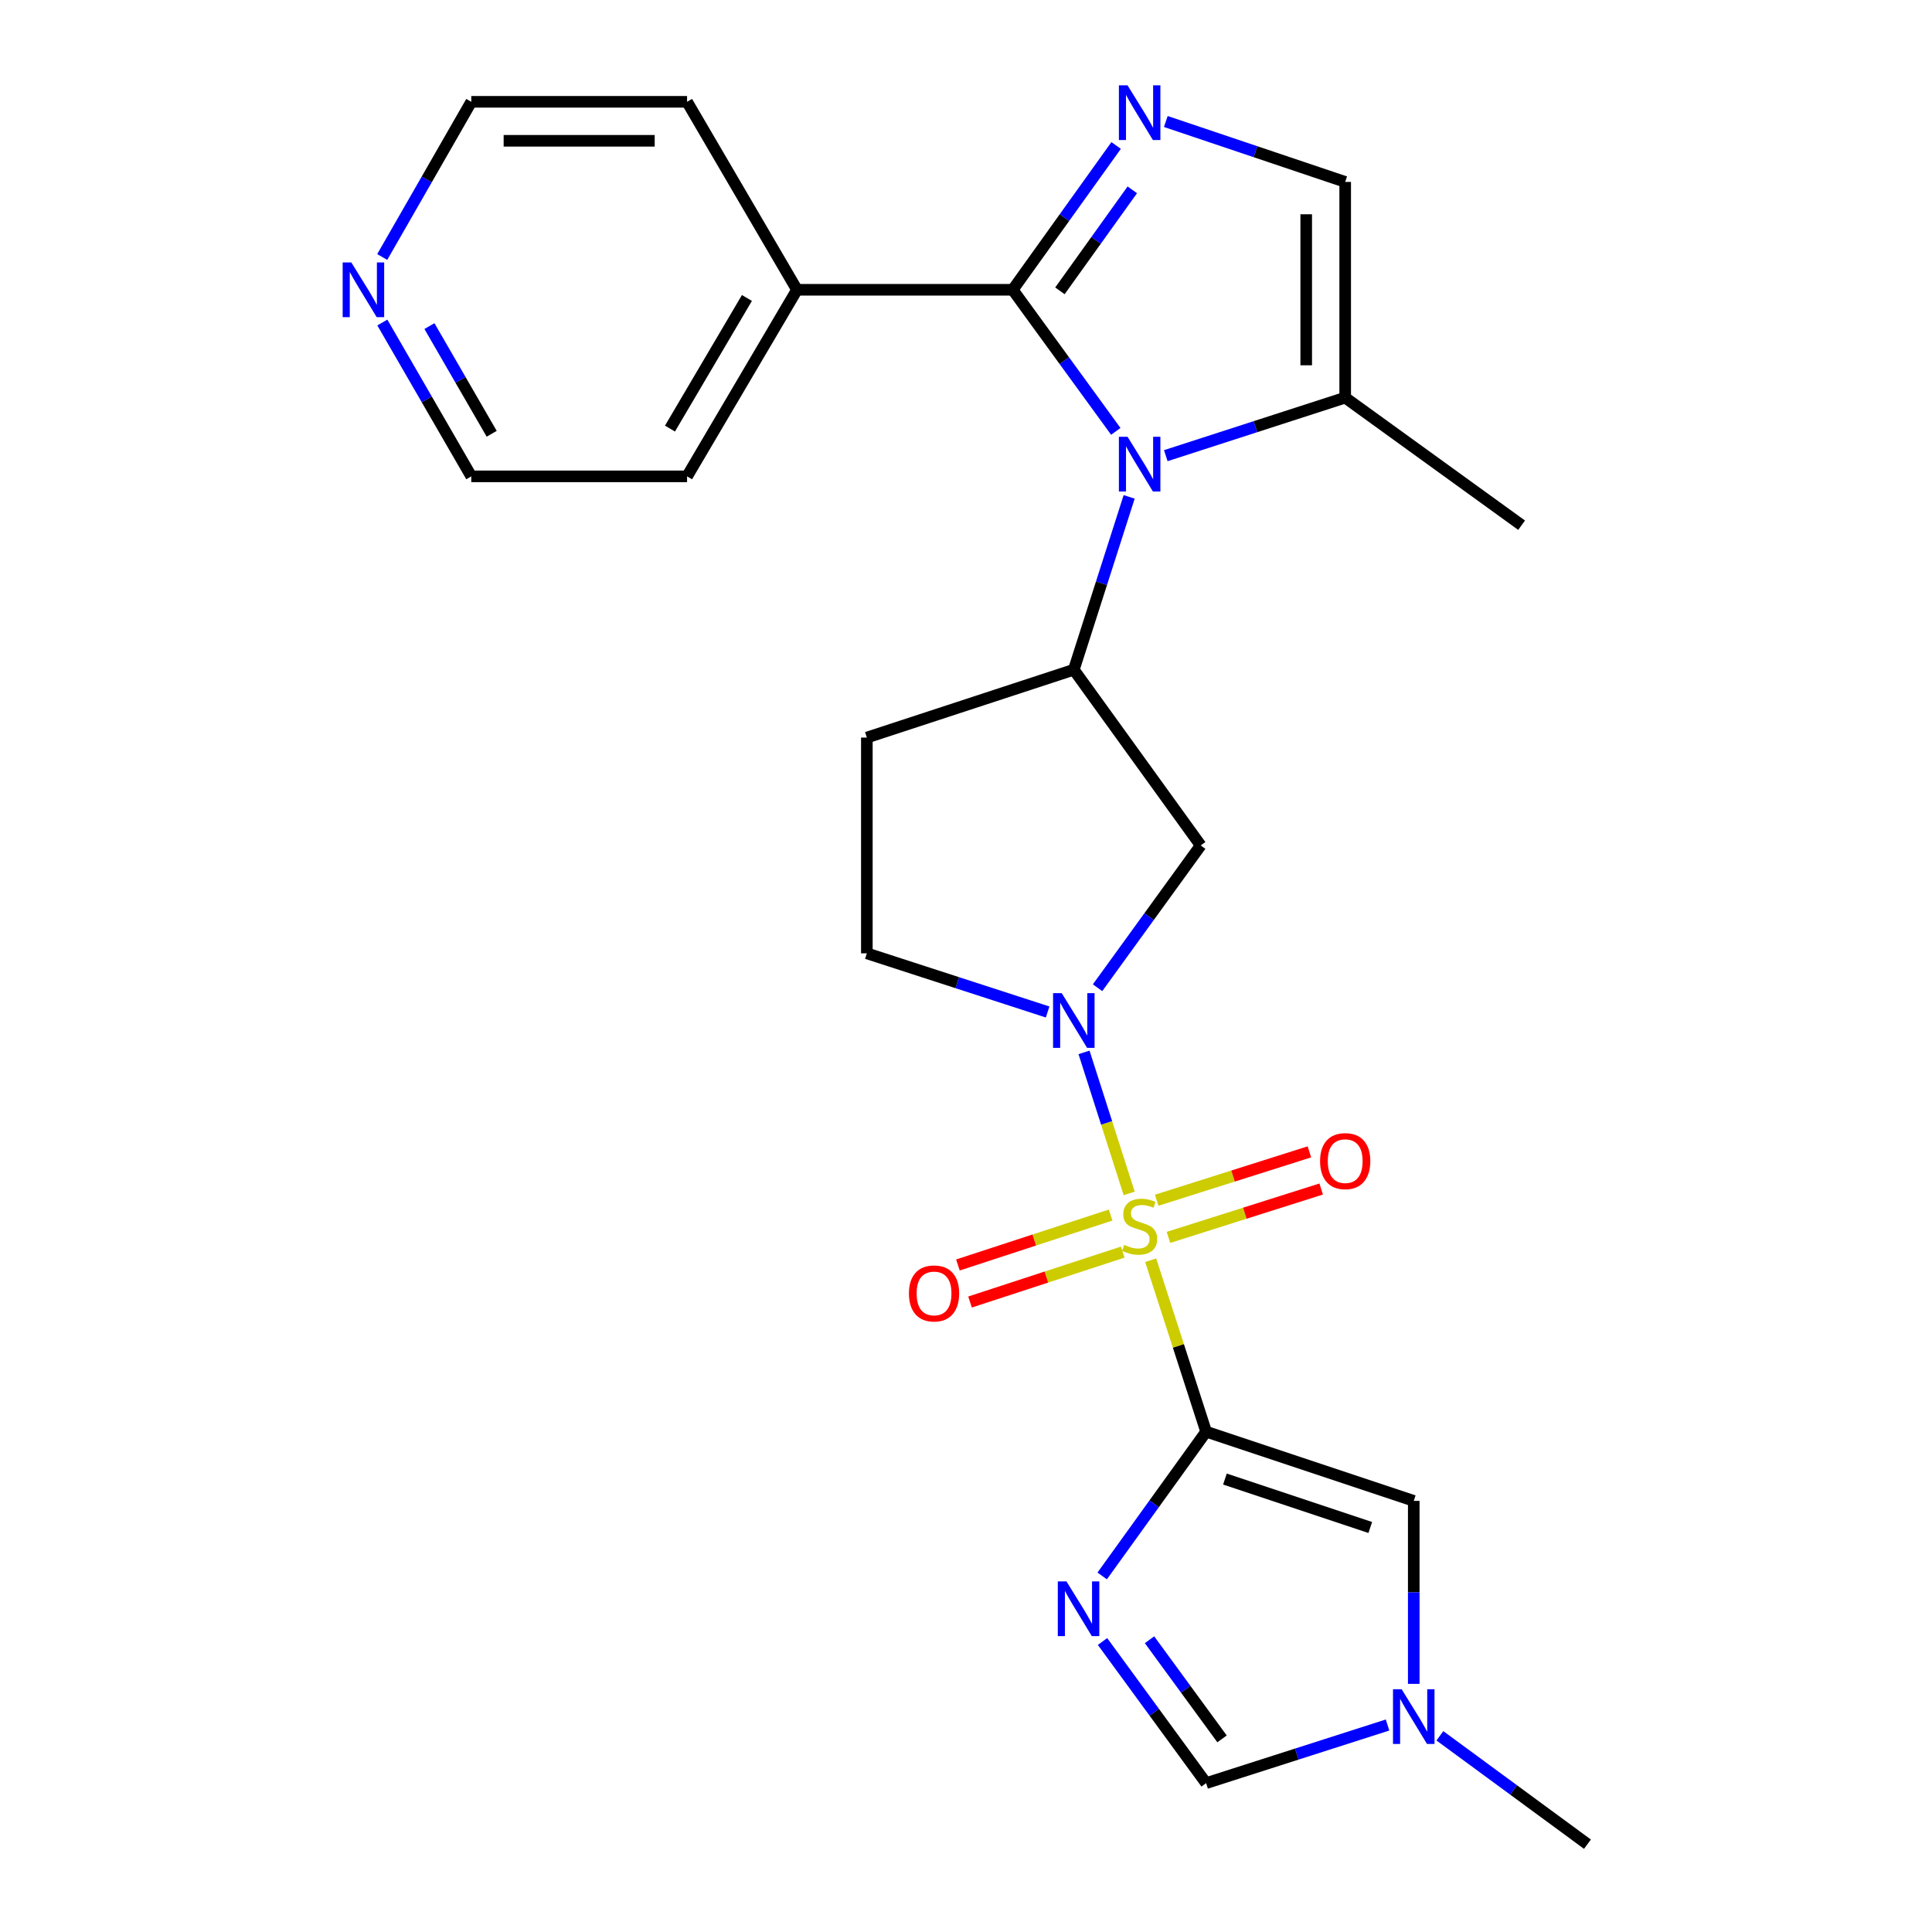<?xml version='1.0' encoding='iso-8859-1'?>
<svg version='1.1' baseProfile='full'
              xmlns='http://www.w3.org/2000/svg'
                      xmlns:rdkit='http://www.rdkit.org/xml'
                      xmlns:xlink='http://www.w3.org/1999/xlink'
                  xml:space='preserve'
width='1000px' height='1000px' viewBox='0 0 1000 1000'>
<!-- END OF HEADER -->
<rect style='opacity:1.0;fill:#FFFFFF;stroke:none' width='1000' height='1000' x='0' y='0'> </rect>
<path class='bond-0' d='M 595.592,652.294 L 609.939,696.663' style='fill:none;fill-rule:evenodd;stroke:#CCCC00;stroke-width:6px;stroke-linecap:butt;stroke-linejoin:miter;stroke-opacity:1' />
<path class='bond-0' d='M 609.939,696.663 L 624.287,741.032' style='fill:none;fill-rule:evenodd;stroke:#000000;stroke-width:6px;stroke-linecap:butt;stroke-linejoin:miter;stroke-opacity:1' />
<path class='bond-2' d='M 584.461,617.704 L 572.775,581.208' style='fill:none;fill-rule:evenodd;stroke:#CCCC00;stroke-width:6px;stroke-linecap:butt;stroke-linejoin:miter;stroke-opacity:1' />
<path class='bond-2' d='M 572.775,581.208 L 561.088,544.712' style='fill:none;fill-rule:evenodd;stroke:#0000FF;stroke-width:6px;stroke-linecap:butt;stroke-linejoin:miter;stroke-opacity:1' />
<path class='bond-13' d='M 604.793,640.474 L 644.315,627.954' style='fill:none;fill-rule:evenodd;stroke:#CCCC00;stroke-width:6px;stroke-linecap:butt;stroke-linejoin:miter;stroke-opacity:1' />
<path class='bond-13' d='M 644.315,627.954 L 683.836,615.434' style='fill:none;fill-rule:evenodd;stroke:#FF0000;stroke-width:6px;stroke-linecap:butt;stroke-linejoin:miter;stroke-opacity:1' />
<path class='bond-13' d='M 598.7,621.24 L 638.222,608.72' style='fill:none;fill-rule:evenodd;stroke:#CCCC00;stroke-width:6px;stroke-linecap:butt;stroke-linejoin:miter;stroke-opacity:1' />
<path class='bond-13' d='M 638.222,608.72 L 677.743,596.2' style='fill:none;fill-rule:evenodd;stroke:#FF0000;stroke-width:6px;stroke-linecap:butt;stroke-linejoin:miter;stroke-opacity:1' />
<path class='bond-14' d='M 574.864,628.911 L 535.339,641.83' style='fill:none;fill-rule:evenodd;stroke:#CCCC00;stroke-width:6px;stroke-linecap:butt;stroke-linejoin:miter;stroke-opacity:1' />
<path class='bond-14' d='M 535.339,641.83 L 495.814,654.748' style='fill:none;fill-rule:evenodd;stroke:#FF0000;stroke-width:6px;stroke-linecap:butt;stroke-linejoin:miter;stroke-opacity:1' />
<path class='bond-14' d='M 581.131,648.089 L 541.607,661.007' style='fill:none;fill-rule:evenodd;stroke:#CCCC00;stroke-width:6px;stroke-linecap:butt;stroke-linejoin:miter;stroke-opacity:1' />
<path class='bond-14' d='M 541.607,661.007 L 502.082,673.925' style='fill:none;fill-rule:evenodd;stroke:#FF0000;stroke-width:6px;stroke-linecap:butt;stroke-linejoin:miter;stroke-opacity:1' />
<path class='bond-3' d='M 624.287,741.032 L 597.39,778.367' style='fill:none;fill-rule:evenodd;stroke:#000000;stroke-width:6px;stroke-linecap:butt;stroke-linejoin:miter;stroke-opacity:1' />
<path class='bond-3' d='M 597.39,778.367 L 570.493,815.701' style='fill:none;fill-rule:evenodd;stroke:#0000FF;stroke-width:6px;stroke-linecap:butt;stroke-linejoin:miter;stroke-opacity:1' />
<path class='bond-7' d='M 624.287,741.032 L 731.755,776.855' style='fill:none;fill-rule:evenodd;stroke:#000000;stroke-width:6px;stroke-linecap:butt;stroke-linejoin:miter;stroke-opacity:1' />
<path class='bond-7' d='M 634.027,765.546 L 709.255,790.622' style='fill:none;fill-rule:evenodd;stroke:#000000;stroke-width:6px;stroke-linecap:butt;stroke-linejoin:miter;stroke-opacity:1' />
<path class='bond-1' d='M 584.448,257.184 L 570.125,301.915' style='fill:none;fill-rule:evenodd;stroke:#0000FF;stroke-width:6px;stroke-linecap:butt;stroke-linejoin:miter;stroke-opacity:1' />
<path class='bond-1' d='M 570.125,301.915 L 555.802,346.645' style='fill:none;fill-rule:evenodd;stroke:#000000;stroke-width:6px;stroke-linecap:butt;stroke-linejoin:miter;stroke-opacity:1' />
<path class='bond-4' d='M 577.537,223.28 L 550.86,186.635' style='fill:none;fill-rule:evenodd;stroke:#0000FF;stroke-width:6px;stroke-linecap:butt;stroke-linejoin:miter;stroke-opacity:1' />
<path class='bond-4' d='M 550.86,186.635 L 524.183,149.99' style='fill:none;fill-rule:evenodd;stroke:#000000;stroke-width:6px;stroke-linecap:butt;stroke-linejoin:miter;stroke-opacity:1' />
<path class='bond-9' d='M 603.412,235.853 L 649.84,220.837' style='fill:none;fill-rule:evenodd;stroke:#0000FF;stroke-width:6px;stroke-linecap:butt;stroke-linejoin:miter;stroke-opacity:1' />
<path class='bond-9' d='M 649.84,220.837 L 696.269,205.82' style='fill:none;fill-rule:evenodd;stroke:#000000;stroke-width:6px;stroke-linecap:butt;stroke-linejoin:miter;stroke-opacity:1' />
<path class='bond-8' d='M 568.092,511.245 L 594.783,474.419' style='fill:none;fill-rule:evenodd;stroke:#0000FF;stroke-width:6px;stroke-linecap:butt;stroke-linejoin:miter;stroke-opacity:1' />
<path class='bond-8' d='M 594.783,474.419 L 621.473,437.592' style='fill:none;fill-rule:evenodd;stroke:#000000;stroke-width:6px;stroke-linecap:butt;stroke-linejoin:miter;stroke-opacity:1' />
<path class='bond-16' d='M 542.247,523.804 L 495.464,508.625' style='fill:none;fill-rule:evenodd;stroke:#0000FF;stroke-width:6px;stroke-linecap:butt;stroke-linejoin:miter;stroke-opacity:1' />
<path class='bond-16' d='M 495.464,508.625 L 448.681,493.445' style='fill:none;fill-rule:evenodd;stroke:#000000;stroke-width:6px;stroke-linecap:butt;stroke-linejoin:miter;stroke-opacity:1' />
<path class='bond-11' d='M 570.661,849.641 L 597.474,886.295' style='fill:none;fill-rule:evenodd;stroke:#0000FF;stroke-width:6px;stroke-linecap:butt;stroke-linejoin:miter;stroke-opacity:1' />
<path class='bond-11' d='M 597.474,886.295 L 624.287,922.948' style='fill:none;fill-rule:evenodd;stroke:#000000;stroke-width:6px;stroke-linecap:butt;stroke-linejoin:miter;stroke-opacity:1' />
<path class='bond-11' d='M 594.988,848.725 L 613.757,874.383' style='fill:none;fill-rule:evenodd;stroke:#0000FF;stroke-width:6px;stroke-linecap:butt;stroke-linejoin:miter;stroke-opacity:1' />
<path class='bond-11' d='M 613.757,874.383 L 632.527,900.04' style='fill:none;fill-rule:evenodd;stroke:#000000;stroke-width:6px;stroke-linecap:butt;stroke-linejoin:miter;stroke-opacity:1' />
<path class='bond-5' d='M 524.183,149.99 L 550.945,112.648' style='fill:none;fill-rule:evenodd;stroke:#000000;stroke-width:6px;stroke-linecap:butt;stroke-linejoin:miter;stroke-opacity:1' />
<path class='bond-5' d='M 550.945,112.648 L 577.708,75.305' style='fill:none;fill-rule:evenodd;stroke:#0000FF;stroke-width:6px;stroke-linecap:butt;stroke-linejoin:miter;stroke-opacity:1' />
<path class='bond-5' d='M 548.61,150.54 L 567.344,124.4' style='fill:none;fill-rule:evenodd;stroke:#000000;stroke-width:6px;stroke-linecap:butt;stroke-linejoin:miter;stroke-opacity:1' />
<path class='bond-5' d='M 567.344,124.4 L 586.078,98.261' style='fill:none;fill-rule:evenodd;stroke:#0000FF;stroke-width:6px;stroke-linecap:butt;stroke-linejoin:miter;stroke-opacity:1' />
<path class='bond-17' d='M 524.183,149.99 L 412.522,149.99' style='fill:none;fill-rule:evenodd;stroke:#000000;stroke-width:6px;stroke-linecap:butt;stroke-linejoin:miter;stroke-opacity:1' />
<path class='bond-27' d='M 603.423,62.889 L 649.846,78.524' style='fill:none;fill-rule:evenodd;stroke:#0000FF;stroke-width:6px;stroke-linecap:butt;stroke-linejoin:miter;stroke-opacity:1' />
<path class='bond-27' d='M 649.846,78.524 L 696.269,94.16' style='fill:none;fill-rule:evenodd;stroke:#000000;stroke-width:6px;stroke-linecap:butt;stroke-linejoin:miter;stroke-opacity:1' />
<path class='bond-6' d='M 555.802,346.645 L 621.473,437.592' style='fill:none;fill-rule:evenodd;stroke:#000000;stroke-width:6px;stroke-linecap:butt;stroke-linejoin:miter;stroke-opacity:1' />
<path class='bond-25' d='M 555.802,346.645 L 448.681,381.762' style='fill:none;fill-rule:evenodd;stroke:#000000;stroke-width:6px;stroke-linecap:butt;stroke-linejoin:miter;stroke-opacity:1' />
<path class='bond-12' d='M 731.755,776.855 L 731.755,824.209' style='fill:none;fill-rule:evenodd;stroke:#000000;stroke-width:6px;stroke-linecap:butt;stroke-linejoin:miter;stroke-opacity:1' />
<path class='bond-12' d='M 731.755,824.209 L 731.755,871.564' style='fill:none;fill-rule:evenodd;stroke:#0000FF;stroke-width:6px;stroke-linecap:butt;stroke-linejoin:miter;stroke-opacity:1' />
<path class='bond-10' d='M 696.269,205.82 L 696.269,94.16' style='fill:none;fill-rule:evenodd;stroke:#000000;stroke-width:6px;stroke-linecap:butt;stroke-linejoin:miter;stroke-opacity:1' />
<path class='bond-10' d='M 676.093,189.071 L 676.093,110.909' style='fill:none;fill-rule:evenodd;stroke:#000000;stroke-width:6px;stroke-linecap:butt;stroke-linejoin:miter;stroke-opacity:1' />
<path class='bond-20' d='M 696.269,205.82 L 787.585,271.85' style='fill:none;fill-rule:evenodd;stroke:#000000;stroke-width:6px;stroke-linecap:butt;stroke-linejoin:miter;stroke-opacity:1' />
<path class='bond-26' d='M 624.287,922.948 L 671.24,907.904' style='fill:none;fill-rule:evenodd;stroke:#000000;stroke-width:6px;stroke-linecap:butt;stroke-linejoin:miter;stroke-opacity:1' />
<path class='bond-26' d='M 671.24,907.904 L 718.194,892.86' style='fill:none;fill-rule:evenodd;stroke:#0000FF;stroke-width:6px;stroke-linecap:butt;stroke-linejoin:miter;stroke-opacity:1' />
<path class='bond-19' d='M 745.284,898.452 L 783.472,926.498' style='fill:none;fill-rule:evenodd;stroke:#0000FF;stroke-width:6px;stroke-linecap:butt;stroke-linejoin:miter;stroke-opacity:1' />
<path class='bond-19' d='M 783.472,926.498 L 821.66,954.545' style='fill:none;fill-rule:evenodd;stroke:#000000;stroke-width:6px;stroke-linecap:butt;stroke-linejoin:miter;stroke-opacity:1' />
<path class='bond-15' d='M 448.681,381.762 L 448.681,493.445' style='fill:none;fill-rule:evenodd;stroke:#000000;stroke-width:6px;stroke-linecap:butt;stroke-linejoin:miter;stroke-opacity:1' />
<path class='bond-23' d='M 412.522,149.99 L 355.627,52.699' style='fill:none;fill-rule:evenodd;stroke:#000000;stroke-width:6px;stroke-linecap:butt;stroke-linejoin:miter;stroke-opacity:1' />
<path class='bond-24' d='M 412.522,149.99 L 355.627,246.564' style='fill:none;fill-rule:evenodd;stroke:#000000;stroke-width:6px;stroke-linecap:butt;stroke-linejoin:miter;stroke-opacity:1' />
<path class='bond-24' d='M 386.605,154.235 L 346.778,221.836' style='fill:none;fill-rule:evenodd;stroke:#000000;stroke-width:6px;stroke-linecap:butt;stroke-linejoin:miter;stroke-opacity:1' />
<path class='bond-18' d='M 197.901,166.939 L 220.917,206.751' style='fill:none;fill-rule:evenodd;stroke:#0000FF;stroke-width:6px;stroke-linecap:butt;stroke-linejoin:miter;stroke-opacity:1' />
<path class='bond-18' d='M 220.917,206.751 L 243.933,246.564' style='fill:none;fill-rule:evenodd;stroke:#000000;stroke-width:6px;stroke-linecap:butt;stroke-linejoin:miter;stroke-opacity:1' />
<path class='bond-18' d='M 222.273,168.785 L 238.384,196.653' style='fill:none;fill-rule:evenodd;stroke:#0000FF;stroke-width:6px;stroke-linecap:butt;stroke-linejoin:miter;stroke-opacity:1' />
<path class='bond-18' d='M 238.384,196.653 L 254.495,224.522' style='fill:none;fill-rule:evenodd;stroke:#000000;stroke-width:6px;stroke-linecap:butt;stroke-linejoin:miter;stroke-opacity:1' />
<path class='bond-28' d='M 197.838,133.026 L 220.886,92.862' style='fill:none;fill-rule:evenodd;stroke:#0000FF;stroke-width:6px;stroke-linecap:butt;stroke-linejoin:miter;stroke-opacity:1' />
<path class='bond-28' d='M 220.886,92.862 L 243.933,52.699' style='fill:none;fill-rule:evenodd;stroke:#000000;stroke-width:6px;stroke-linecap:butt;stroke-linejoin:miter;stroke-opacity:1' />
<path class='bond-21' d='M 243.933,52.699 L 355.627,52.699' style='fill:none;fill-rule:evenodd;stroke:#000000;stroke-width:6px;stroke-linecap:butt;stroke-linejoin:miter;stroke-opacity:1' />
<path class='bond-21' d='M 260.687,72.875 L 338.873,72.875' style='fill:none;fill-rule:evenodd;stroke:#000000;stroke-width:6px;stroke-linecap:butt;stroke-linejoin:miter;stroke-opacity:1' />
<path class='bond-22' d='M 243.933,246.564 L 355.627,246.564' style='fill:none;fill-rule:evenodd;stroke:#000000;stroke-width:6px;stroke-linecap:butt;stroke-linejoin:miter;stroke-opacity:1' />
<path  class='atom-0' d='M 581.876 644.338
Q 582.196 644.458, 583.516 645.018
Q 584.836 645.578, 586.276 645.938
Q 587.756 646.258, 589.196 646.258
Q 591.876 646.258, 593.436 644.978
Q 594.996 643.658, 594.996 641.378
Q 594.996 639.818, 594.196 638.858
Q 593.436 637.898, 592.236 637.378
Q 591.036 636.858, 589.036 636.258
Q 586.516 635.498, 584.996 634.778
Q 583.516 634.058, 582.436 632.538
Q 581.396 631.018, 581.396 628.458
Q 581.396 624.898, 583.796 622.698
Q 586.236 620.498, 591.036 620.498
Q 594.316 620.498, 598.036 622.058
L 597.116 625.138
Q 593.716 623.738, 591.156 623.738
Q 588.396 623.738, 586.876 624.898
Q 585.356 626.018, 585.396 627.978
Q 585.396 629.498, 586.156 630.418
Q 586.956 631.338, 588.076 631.858
Q 589.236 632.378, 591.156 632.978
Q 593.716 633.778, 595.236 634.578
Q 596.756 635.378, 597.836 637.018
Q 598.956 638.618, 598.956 641.378
Q 598.956 645.298, 596.316 647.418
Q 593.716 649.498, 589.356 649.498
Q 586.836 649.498, 584.916 648.938
Q 583.036 648.418, 580.796 647.498
L 581.876 644.338
' fill='#CCCC00'/>
<path  class='atom-2' d='M 583.616 226.071
L 592.896 241.071
Q 593.816 242.551, 595.296 245.231
Q 596.776 247.911, 596.856 248.071
L 596.856 226.071
L 600.616 226.071
L 600.616 254.391
L 596.736 254.391
L 586.776 237.991
Q 585.616 236.071, 584.376 233.871
Q 583.176 231.671, 582.816 230.991
L 582.816 254.391
L 579.136 254.391
L 579.136 226.071
L 583.616 226.071
' fill='#0000FF'/>
<path  class='atom-3' d='M 549.542 514.043
L 558.822 529.043
Q 559.742 530.523, 561.222 533.203
Q 562.702 535.883, 562.782 536.043
L 562.782 514.043
L 566.542 514.043
L 566.542 542.363
L 562.662 542.363
L 552.702 525.963
Q 551.542 524.043, 550.302 521.843
Q 549.102 519.643, 548.742 518.963
L 548.742 542.363
L 545.062 542.363
L 545.062 514.043
L 549.542 514.043
' fill='#0000FF'/>
<path  class='atom-4' d='M 551.997 818.525
L 561.277 833.525
Q 562.197 835.005, 563.677 837.685
Q 565.157 840.365, 565.237 840.525
L 565.237 818.525
L 568.997 818.525
L 568.997 846.845
L 565.117 846.845
L 555.157 830.445
Q 553.997 828.525, 552.757 826.325
Q 551.557 824.125, 551.197 823.445
L 551.197 846.845
L 547.517 846.845
L 547.517 818.525
L 551.997 818.525
' fill='#0000FF'/>
<path  class='atom-6' d='M 583.616 44.166
L 592.896 59.166
Q 593.816 60.646, 595.296 63.326
Q 596.776 66.006, 596.856 66.166
L 596.856 44.166
L 600.616 44.166
L 600.616 72.486
L 596.736 72.486
L 586.776 56.086
Q 585.616 54.166, 584.376 51.966
Q 583.176 49.766, 582.816 49.086
L 582.816 72.486
L 579.136 72.486
L 579.136 44.166
L 583.616 44.166
' fill='#0000FF'/>
<path  class='atom-13' d='M 725.495 874.355
L 734.775 889.355
Q 735.695 890.835, 737.175 893.515
Q 738.655 896.195, 738.735 896.355
L 738.735 874.355
L 742.495 874.355
L 742.495 902.675
L 738.615 902.675
L 728.655 886.275
Q 727.495 884.355, 726.255 882.155
Q 725.055 879.955, 724.695 879.275
L 724.695 902.675
L 721.015 902.675
L 721.015 874.355
L 725.495 874.355
' fill='#0000FF'/>
<path  class='atom-14' d='M 683.269 600.993
Q 683.269 594.193, 686.629 590.393
Q 689.989 586.593, 696.269 586.593
Q 702.549 586.593, 705.909 590.393
Q 709.269 594.193, 709.269 600.993
Q 709.269 607.873, 705.869 611.793
Q 702.469 615.673, 696.269 615.673
Q 690.029 615.673, 686.629 611.793
Q 683.269 607.913, 683.269 600.993
M 696.269 612.473
Q 700.589 612.473, 702.909 609.593
Q 705.269 606.673, 705.269 600.993
Q 705.269 595.433, 702.909 592.633
Q 700.589 589.793, 696.269 589.793
Q 691.949 589.793, 689.589 592.593
Q 687.269 595.393, 687.269 600.993
Q 687.269 606.713, 689.589 609.593
Q 691.949 612.473, 696.269 612.473
' fill='#FF0000'/>
<path  class='atom-15' d='M 470.462 669.478
Q 470.462 662.678, 473.822 658.878
Q 477.182 655.078, 483.462 655.078
Q 489.742 655.078, 493.102 658.878
Q 496.462 662.678, 496.462 669.478
Q 496.462 676.358, 493.062 680.278
Q 489.662 684.158, 483.462 684.158
Q 477.222 684.158, 473.822 680.278
Q 470.462 676.398, 470.462 669.478
M 483.462 680.958
Q 487.782 680.958, 490.102 678.078
Q 492.462 675.158, 492.462 669.478
Q 492.462 663.918, 490.102 661.118
Q 487.782 658.278, 483.462 658.278
Q 479.142 658.278, 476.782 661.078
Q 474.462 663.878, 474.462 669.478
Q 474.462 675.198, 476.782 678.078
Q 479.142 680.958, 483.462 680.958
' fill='#FF0000'/>
<path  class='atom-19' d='M 181.843 135.83
L 191.123 150.83
Q 192.043 152.31, 193.523 154.99
Q 195.003 157.67, 195.083 157.83
L 195.083 135.83
L 198.843 135.83
L 198.843 164.15
L 194.963 164.15
L 185.003 147.75
Q 183.843 145.83, 182.603 143.63
Q 181.403 141.43, 181.043 140.75
L 181.043 164.15
L 177.363 164.15
L 177.363 135.83
L 181.843 135.83
' fill='#0000FF'/>
</svg>
